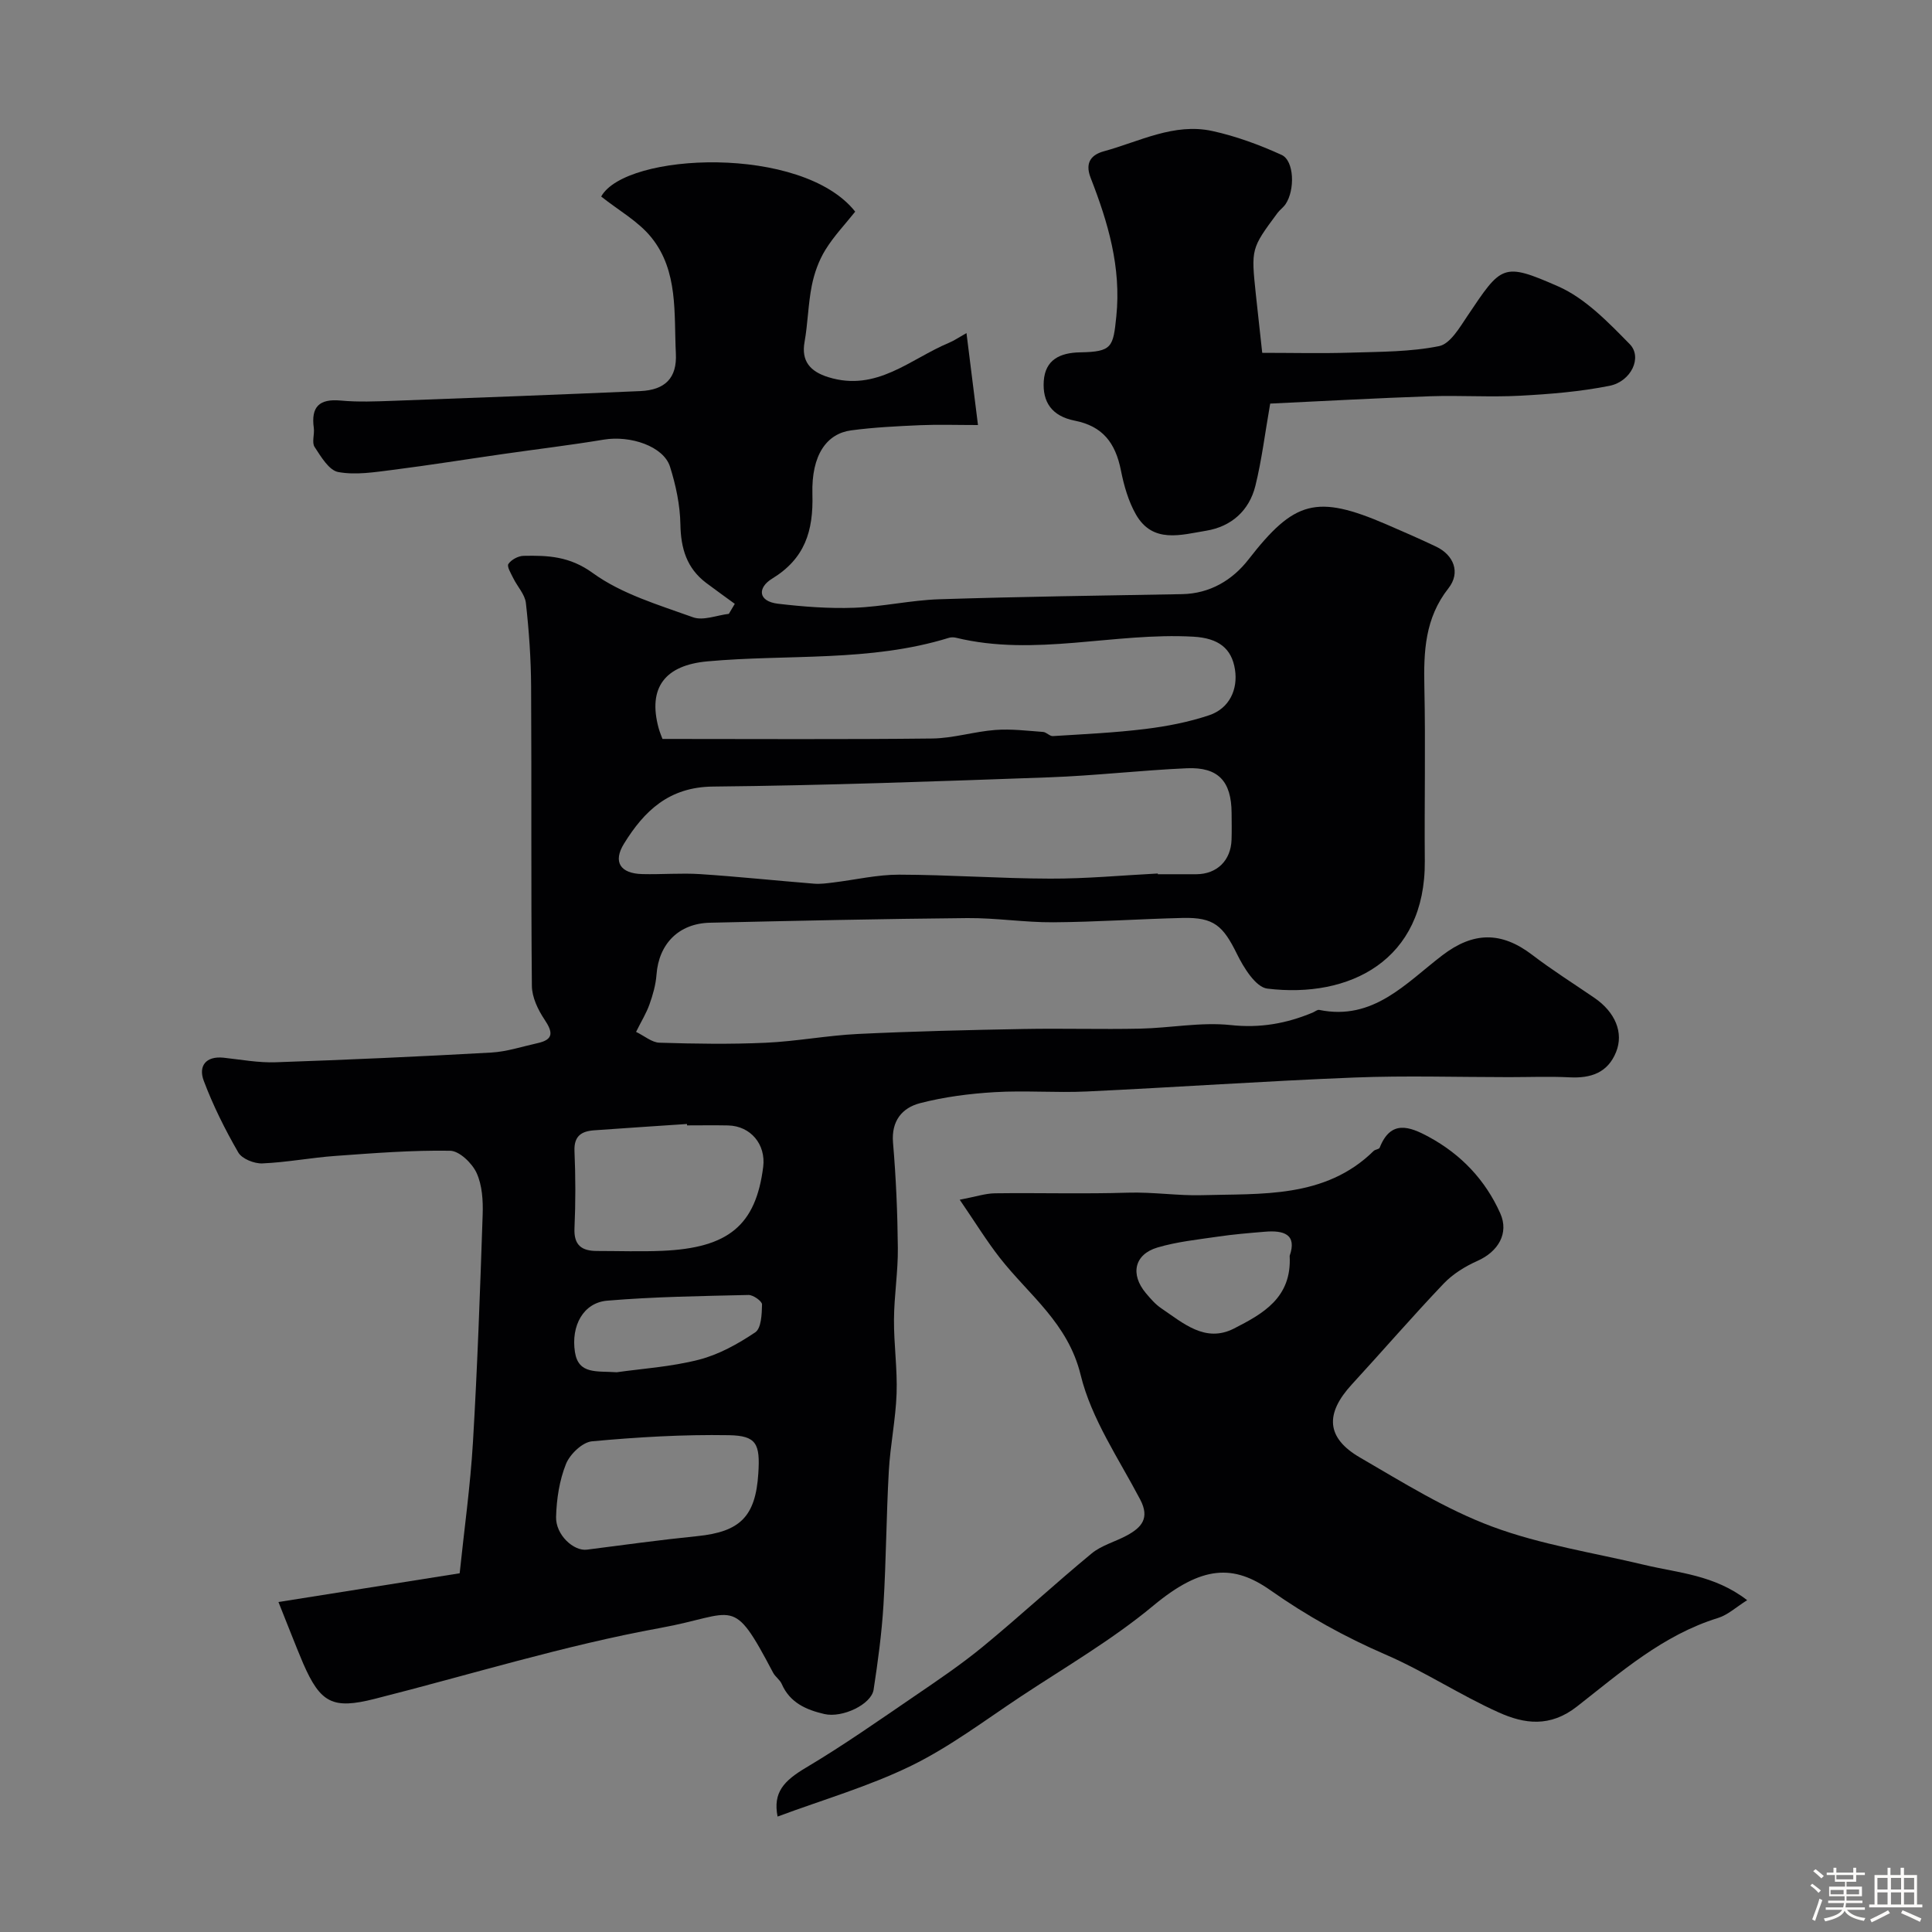 <svg enable-background="new 0 0 400 400" viewBox="0 0 400 400" xmlns="http://www.w3.org/2000/svg"><rect x="0" y="0" width="400" height="400" fill="#808080" stroke="none"/><path d="m374.8 390.4.4-.4c.7.5 1.3 1 1.8 1.4l-.5.5c-.5-.6-1.1-1.1-1.7-1.5zm1 7.3-.6-.3c.5-1.4 1.1-2.8 1.5-4.3.2.1.4.2.6.3-.5 1.3-1 2.8-1.5 4.3zm-.4-10.3.5-.4c.4.3 1 .8 1.7 1.4l-.5.5c-.5-.5-1.1-1-1.7-1.5zm2.5.3h1.7v-1h.6v1h3.5v-1h.6v1h1.8v.5h-1.8v1.4h-2v1h3.2v2h-3.2v.9h3.3v.5h-3.4c0 .3-.1.6-.1.9h4v.5h-3.7c.7.9 1.9 1.5 3.8 1.7-.1.2-.2.4-.3.6-2.1-.4-3.5-1.1-4-2.1-.4 1-1.8 1.7-4 2.2-.1-.2-.2-.4-.3-.6 2.1-.4 3.4-1 3.8-1.8h-3.4v-.5h3.6c.1-.3.1-.6.2-.9h-3.3v-.5h3.4c0-.3 0-.6 0-.9h-3.2v-2h3.3v-1h-2.1v-1.4h-1.7v-.5zm1.1 3.5v1h2.7c0-.3 0-.4 0-.4 0-.1 0-.2 0-.2 0-.1 0-.2 0-.3h-2.7zm1.2-3v.9h3.5v-.9zm4.7 3h-2.6v.6.4h2.6z" fill="#fcfbfa"/><path d="m393.6 386.7h.6v1.5h2.7v6.1h1.1v.6h-11v-.6h1.1v-6.1h2.7v-1.5h.6v1.5h2.1v-1.5zm-2.7 8.8.4.6c-1.2.6-2.5 1.3-3.8 1.9-.1-.2-.2-.4-.3-.6 1.2-.6 2.5-1.2 3.7-1.9zm-2.2-6.7v2.4h2.1v-2.4zm0 3v2.5h2.1v-2.5zm2.8-3v2.4h2.1v-2.4zm0 3v2.5h2.1v-2.5zm6 6.1c-1.4-.7-2.7-1.3-3.9-1.8l.3-.6c1.5.6 2.7 1.2 3.9 1.7zm-1.2-9.1h-2.1v2.4h2.1zm-2.1 3v2.5h2.1v-2.5z" fill="#fcfbfa"/><g fill="#010103"><path d="m57.65 331.68c12.45-1.98 24.59-3.9 37.52-5.95.93-8.98 2.21-18.04 2.75-27.15.93-15.68 1.48-31.39 2.01-47.09.1-2.9-.09-6.11-1.26-8.65-.93-2.02-3.56-4.56-5.48-4.59-7.91-.13-15.84.5-23.74 1.07-5.06.36-10.08 1.34-15.14 1.55-1.68.07-4.22-.95-4.98-2.27-2.74-4.75-5.22-9.72-7.15-14.85-1.13-3.01.4-5.16 4.14-4.76 3.59.39 7.21 1.07 10.79.94 14.87-.51 29.74-1.18 44.6-2.01 3.21-.18 6.38-1.24 9.55-1.94 3.46-.75 3.2-2.31 1.46-4.92-1.35-2.02-2.58-4.6-2.6-6.94-.2-20.66-.04-41.33-.16-61.99-.03-5.77-.44-11.55-1.08-17.28-.2-1.78-1.75-3.39-2.6-5.12-.48-.98-1.38-2.45-1.02-2.97.6-.89 2.04-1.66 3.14-1.68 5.04-.1 9.52.07 14.33 3.56 6 4.35 13.62 6.59 20.75 9.16 2.11.76 4.93-.42 7.42-.71.41-.69.82-1.38 1.23-2.07-1.98-1.45-3.97-2.87-5.93-4.34-4.02-3.04-5.24-7.13-5.33-12.09-.07-4.02-.94-8.14-2.16-11.99-1.34-4.19-8.16-6.5-13.71-5.58-6.92 1.15-13.89 1.98-20.84 2.98-7.61 1.09-15.2 2.31-22.82 3.28-3.75.47-7.68 1.12-11.31.45-1.92-.35-3.58-3.19-4.9-5.2-.61-.94.02-2.62-.16-3.93-.6-4.35 1.09-6.08 5.56-5.67 3.63.34 7.33.18 10.99.05 17.02-.62 34.04-1.27 51.06-2.01 5.14-.23 7.61-2.72 7.35-7.78-.41-8.26.54-17.05-5.06-24.01-2.72-3.38-6.83-5.64-10.4-8.49 5.05-9.13 41.61-10.78 52.59 3.13-2.05 2.58-4.43 5.07-6.19 7.94-1.36 2.21-2.29 4.83-2.8 7.39-.76 3.84-.81 7.82-1.5 11.68-.69 3.88 1.11 6.08 4.93 7.26 10.01 3.11 16.95-3.77 24.98-7.12 1.04-.43 1.99-1.09 3.62-2.01.8 6.39 1.54 12.31 2.38 19.04-4.44 0-8.21-.13-11.96.03-4.77.21-9.55.44-14.28 1.07-5.02.66-8.27 5-8.04 13.2.22 7.69-1.57 13.36-8.35 17.51-3 1.83-3 4.69 1.25 5.19 5.22.61 10.51 1.02 15.75.83 5.88-.21 11.73-1.57 17.61-1.76 16.76-.54 33.53-.76 50.29-1.06 5.8-.11 10.44-2.94 13.73-7.17 9.47-12.18 14.05-13.54 28.59-7.26 3.44 1.49 6.88 2.98 10.26 4.59 3.66 1.75 5.11 5.37 2.56 8.62-4.89 6.21-5.15 13.12-4.99 20.47.26 11.99-.01 23.99.09 35.99.17 20.65-15.64 28.5-32.61 26.43-2.39-.29-4.89-4.33-6.27-7.15-2.89-5.87-4.78-7.63-11.23-7.48-8.94.21-17.87.84-26.8.9-5.93.04-11.87-.92-17.8-.87-17.77.16-35.53.56-53.3.96-6.47.15-10.59 4.39-11.06 10.76-.15 2.08-.75 4.17-1.45 6.14-.64 1.82-1.69 3.5-2.78 5.7 1.74.84 3.28 2.2 4.85 2.24 7.32.23 14.67.34 21.99.01 6.39-.29 12.73-1.51 19.11-1.82 11.42-.55 22.86-.82 34.29-1.03 8.03-.15 16.07.1 24.1-.07 6.27-.13 12.62-1.4 18.78-.74 6.1.66 11.54-.32 16.98-2.59.45-.19.95-.63 1.34-.55 11.2 2.3 17.93-5.53 25.5-11.31 6.43-4.91 12.23-4.94 18.58-.1 4.15 3.17 8.58 5.96 12.89 8.91 4.32 2.96 6.11 7.22 4.49 11.23-1.74 4.31-5.24 5.45-9.62 5.23-4.18-.21-8.38-.04-12.57-.04-10.66 0-21.34-.34-31.99.08-18.48.73-36.93 2.02-55.4 2.89-6.35.3-12.75-.24-19.09.14-5.19.31-10.45.98-15.47 2.29-3.66.96-5.94 3.65-5.56 8.17.62 7.24.93 14.53 1 21.8.05 4.93-.77 9.87-.8 14.8-.04 5.11.72 10.24.54 15.34-.19 5.36-1.31 10.67-1.61 16.03-.52 9.25-.55 18.53-1.11 27.78-.36 5.86-1.15 11.7-2.04 17.5-.47 3.05-6.47 5.91-10.21 5.04-3.73-.87-7.12-2.33-8.81-6.22-.38-.88-1.35-1.49-1.8-2.36-8.56-16.24-7.56-12.11-23.34-9.24-19.95 3.63-39.46 9.71-59.17 14.69-8.63 2.18-11.18.9-14.78-7.36-1.65-3.89-3.15-7.84-5.11-12.7zm182.06-150.83c0 .05.01.1.01.15 2.66 0 5.33.01 7.99 0 4.26-.03 7.14-2.85 7.27-7.17.06-1.83.02-3.66.01-5.5-.04-6.57-2.74-9.55-9.26-9.27-9.54.42-19.04 1.54-28.58 1.88-23.17.83-46.36 1.68-69.54 1.91-9.1.09-14.23 5.04-18.41 11.81-2.36 3.81-.76 6.2 3.78 6.31 4.02.1 8.05-.25 12.05.01 7.86.52 15.7 1.35 23.55 1.98 1.3.1 2.64-.09 3.95-.25 4.54-.55 9.08-1.63 13.62-1.62 10.43.02 20.85.8 31.28.82 7.43.03 14.86-.68 22.28-1.06zm-102.55-27.86c19 0 37.42.12 55.84-.09 4.36-.05 8.69-1.44 13.07-1.77 3.27-.25 6.6.17 9.89.41.69.05 1.37.9 2.02.86 6.38-.4 12.78-.69 19.12-1.47 4.47-.55 8.99-1.42 13.25-2.85 4.22-1.42 5.97-5.38 5.34-9.45-.68-4.39-3.4-6.51-8.6-6.81-16.42-.93-32.79 4.21-49.19.21-.47-.11-1.03-.11-1.49.04-16.32 5.04-33.3 3.34-49.96 4.86-8.69.79-12.4 5.37-10.08 13.85.26.92.65 1.82.79 2.21zm5.09 80.01c-.01-.1-.02-.19-.02-.29-6.41.43-12.83.85-19.24 1.31-2.61.19-4.18 1.18-4.05 4.3.23 5.31.24 10.65 0 15.97-.16 3.55 1.52 4.71 4.66 4.71 4.49 0 8.99.16 13.48-.03 13.77-.58 19.4-5.31 20.93-17.36.59-4.68-2.6-8.49-7.26-8.6-2.84-.06-5.67-.01-8.5-.01zm14.75 72.07c.4-6.15-.36-7.83-6.11-7.93-9.44-.16-18.92.4-28.33 1.27-1.98.18-4.57 2.67-5.38 4.69-1.36 3.39-1.95 7.26-2.05 10.95-.11 3.72 3.64 7.14 6.38 6.79 7.62-.98 15.23-2.03 22.86-2.8 8.86-.9 12.06-4.05 12.63-12.97zm-29.31-20.96c5.08-.73 11.19-1.11 17.01-2.6 4.13-1.06 8.1-3.27 11.67-5.67 1.25-.84 1.36-3.78 1.4-5.77.01-.67-1.83-1.98-2.8-1.96-9.76.23-19.54.36-29.26 1.18-4.93.42-7.53 5.18-6.67 10.67.73 4.64 4.52 3.86 8.65 4.15z"/><path d="m361.73 331.3c-2.29 1.44-4.01 3.06-6.02 3.68-11.39 3.51-20.17 11.26-29.22 18.34-5.59 4.37-10.9 3.6-16.17 1.23-8.01-3.59-15.43-8.52-23.48-12-8.43-3.65-16.24-7.98-23.79-13.29-7.65-5.39-14.16-5.23-24.29 3.19-8.48 7.05-18.15 12.67-27.39 18.78-7.47 4.95-14.71 10.44-22.71 14.35-8.77 4.28-18.29 7.03-27.67 10.52-.99-5.01 1.31-7.41 5.9-10.14 7.67-4.56 14.99-9.7 22.36-14.73 4.85-3.31 9.75-6.61 14.28-10.34 7.62-6.27 14.88-12.99 22.49-19.27 2.06-1.7 4.9-2.42 7.31-3.73 3-1.64 4.77-3.55 2.74-7.42-4.44-8.46-10.12-16.72-12.33-25.79-2.62-10.76-10.69-16.53-16.73-24.25-2.76-3.53-5.11-7.37-8.31-12.04 3.34-.63 5.32-1.31 7.31-1.33 9.16-.12 18.33.16 27.49-.13 5.17-.16 10.47.66 15.29.52 12.25-.36 25.55.74 35.61-9.16.33-.32 1.12-.34 1.25-.68 2.29-5.81 6.16-4.4 10.15-2.24 6.7 3.63 11.73 8.93 14.82 15.85 1.84 4.13-.44 7.92-4.72 9.83-2.54 1.13-5.09 2.7-6.99 4.69-6.49 6.81-12.64 13.94-19.01 20.87-5.61 6.09-5.34 11.09 1.68 15.16 8.89 5.16 17.76 10.72 27.32 14.28 10.11 3.77 21.02 5.42 31.59 7.95 7 1.67 14.44 2.05 21.24 7.3zm-94.72-71.29c1.56-4.48-1.23-5.33-5.17-4.99-3.26.27-6.53.54-9.76 1.02-4.17.61-8.41 1.05-12.43 2.24-4.8 1.42-5.69 5.54-2.41 9.45.96 1.14 1.97 2.32 3.19 3.14 4.54 3.06 9.09 7.22 15.05 4.19 5.91-3.03 12.02-6.33 11.53-15.05z"/><path d="m261.33 73.05c6.23 0 12.29.15 18.34-.04 6.12-.19 12.34-.15 18.28-1.35 2.3-.46 4.26-3.86 5.87-6.25 7.06-10.51 7.27-11.18 18.8-6.11 5.62 2.48 10.36 7.43 14.8 11.95 2.66 2.72.3 7.73-4.19 8.63-6.07 1.21-12.31 1.72-18.51 2.05-6.18.33-12.4-.1-18.59.11-11.18.39-22.36 1.01-33.15 1.52-1.09 6.21-1.75 11.71-3.07 17.04-1.28 5.13-4.97 8.42-10.18 9.28-5.2.85-11.07 2.73-14.55-3.37-1.56-2.74-2.48-5.97-3.1-9.09-1.14-5.76-3.8-9.19-9.58-10.33-4.74-.94-6.69-3.86-6.4-8.19.3-4.39 3.31-5.88 7.54-5.95 6.62-.12 6.83-1.07 7.48-7.43 1.05-10.19-1.73-19.51-5.31-28.69-1.33-3.4.41-4.87 2.74-5.51 7.36-2.01 14.51-5.92 22.43-4.2 4.92 1.07 9.77 2.86 14.36 4.95 2.63 1.2 2.8 7.28.82 10.2-.46.68-1.19 1.18-1.68 1.84-5.47 7.38-5.46 7.39-4.47 16.84.47 4.41.96 8.82 1.32 12.1z"/></g></svg>